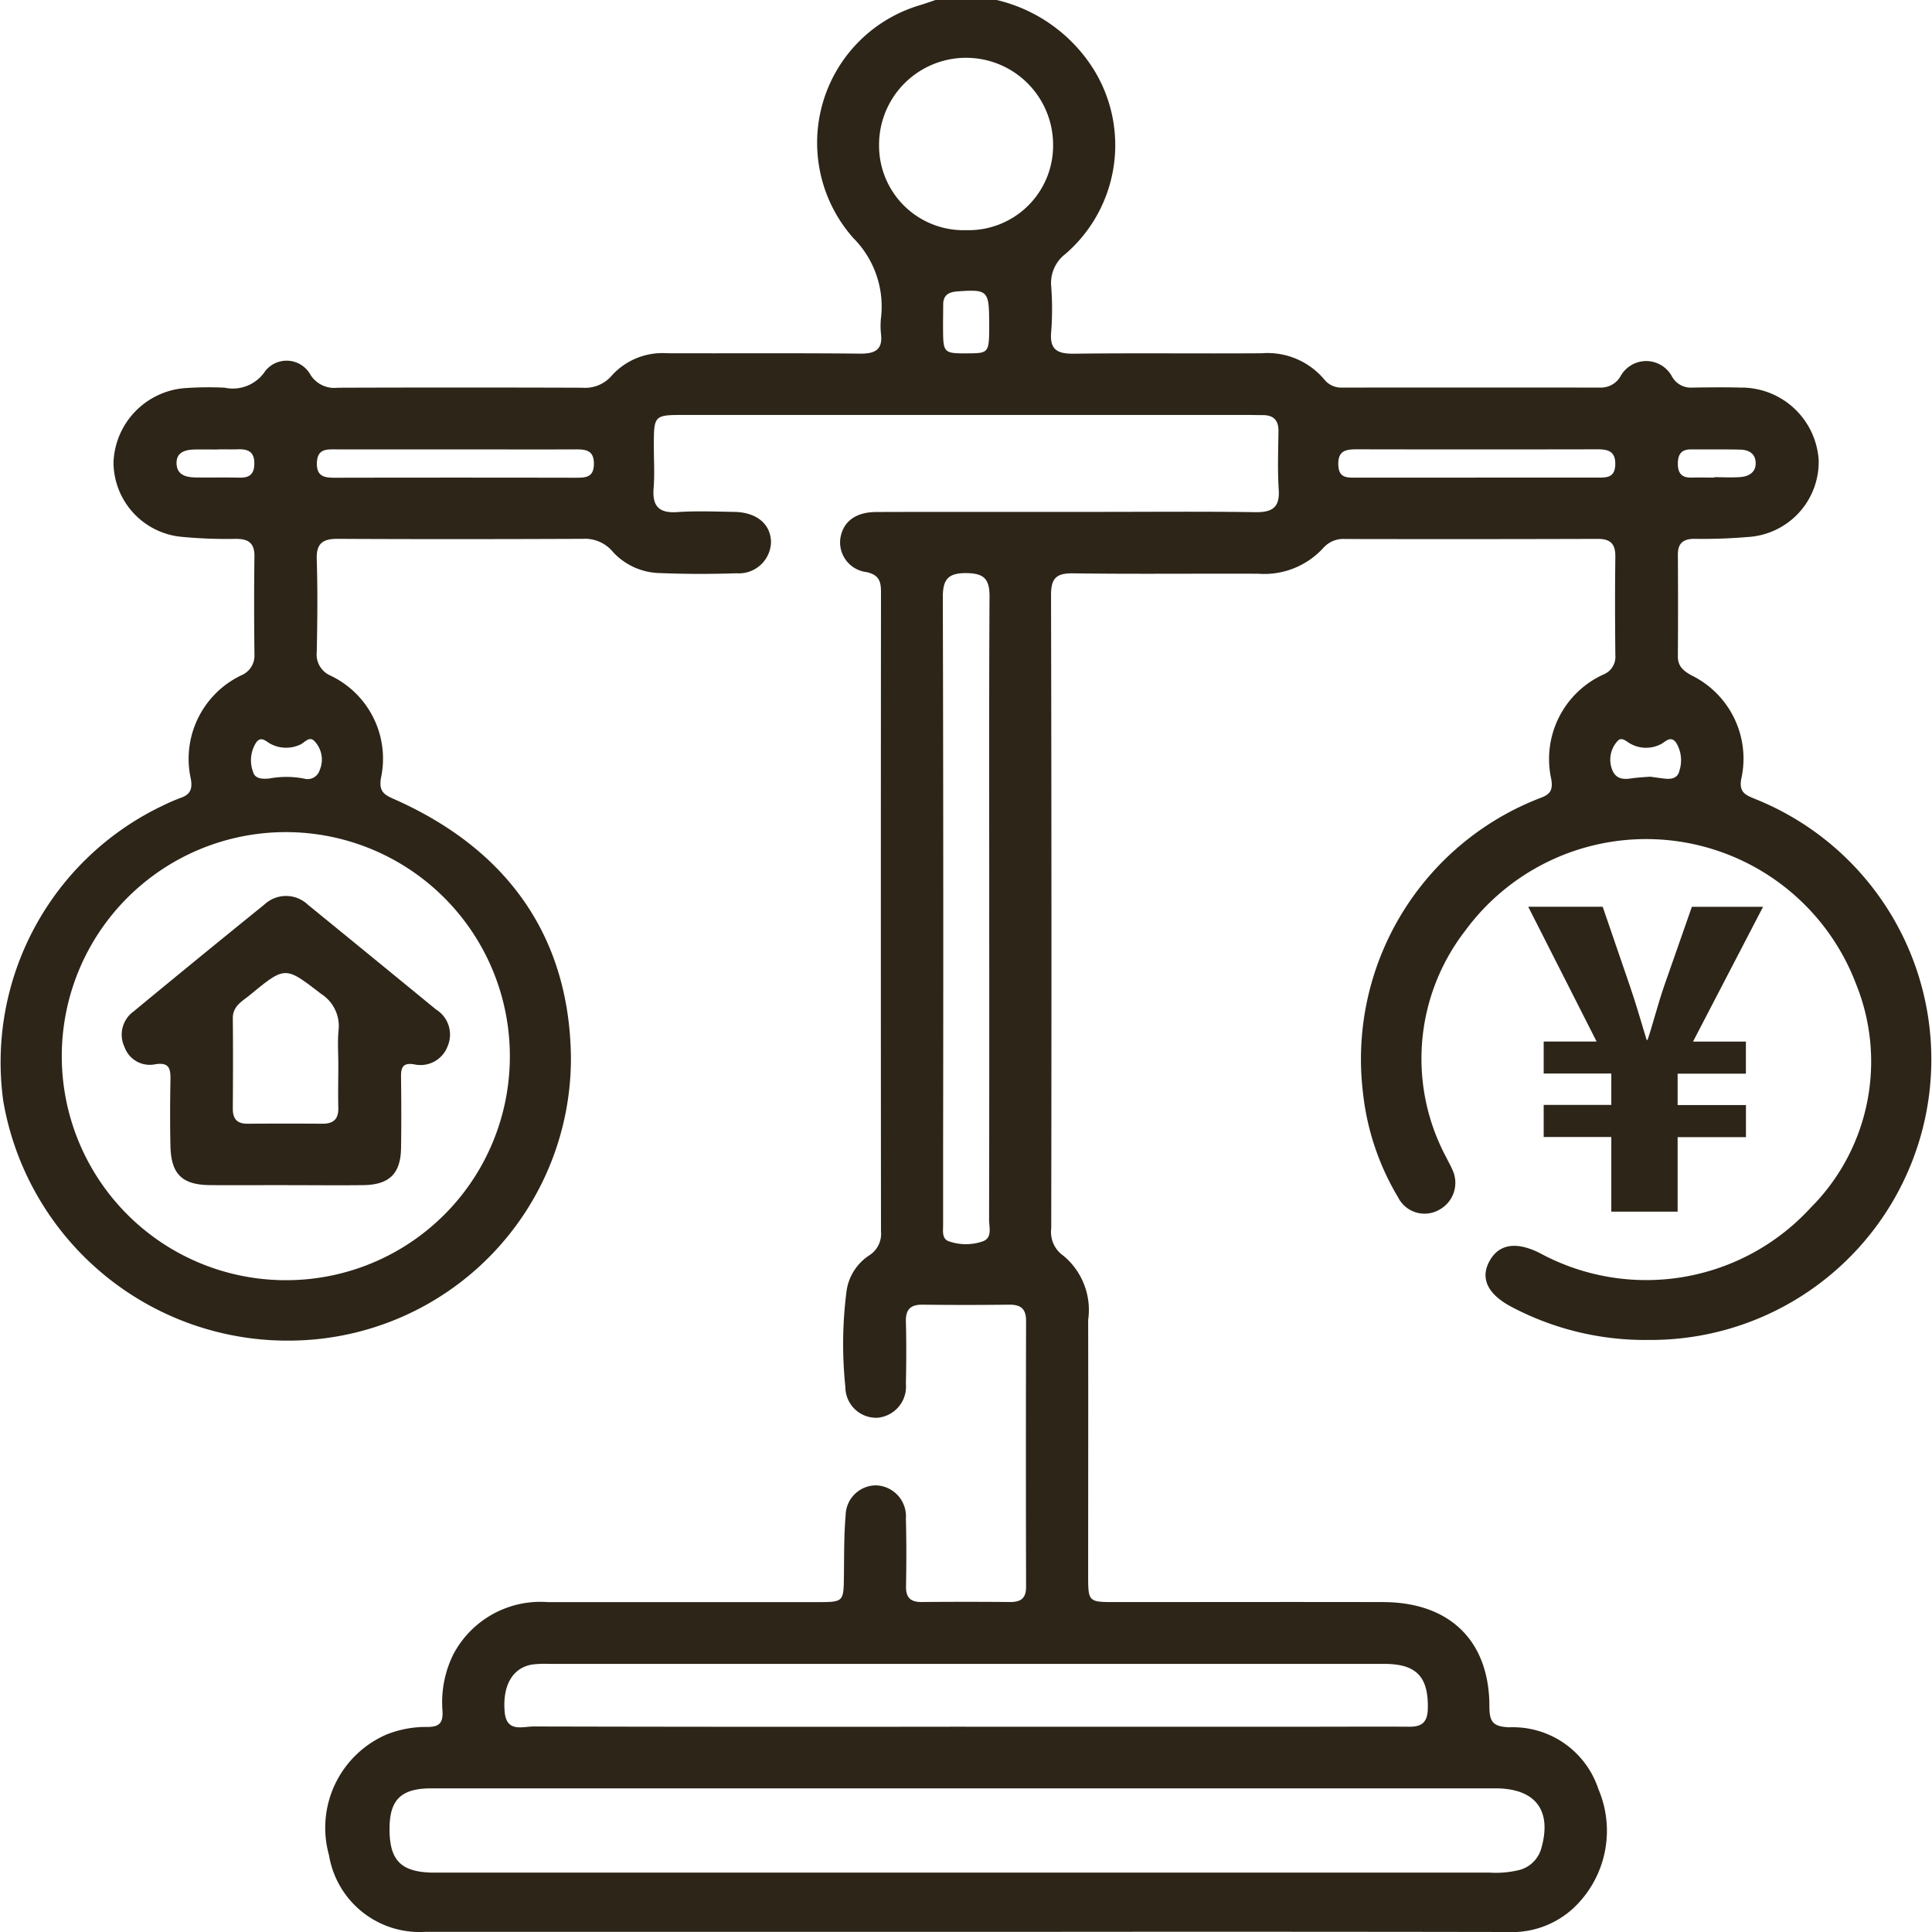 <svg id="グループ_8445" data-name="グループ 8445" xmlns="http://www.w3.org/2000/svg" xmlns:xlink="http://www.w3.org/1999/xlink" width="80" height="80" viewBox="0 0 80 80">
  <defs>
    <clipPath id="clip-path">
      <rect id="長方形_62" data-name="長方形 62" width="80" height="80" fill="none"/>
    </clipPath>
  </defs>
  <g id="グループ_8444" data-name="グループ 8444" clip-path="url(#clip-path)">
    <path id="パス_52" data-name="パス 52" d="M41.271,0a6.5,6.5,0,0,1,4,2.849,5.952,5.952,0,0,1-1.156,7.669,1.509,1.509,0,0,0-.587,1.344,12.378,12.378,0,0,1,0,1.874c-.072.752.256.919.957.91,2.585-.033,5.172,0,7.757-.018a3.07,3.07,0,0,1,2.591,1.082.9.9,0,0,0,.757.339q5.344-.006,10.687,0a.934.934,0,0,0,.828-.473,1.212,1.212,0,0,1,2.139.034.893.893,0,0,0,.844.439c.659-.009,1.32-.017,1.979,0a3.208,3.208,0,0,1,3.241,3.013,3.117,3.117,0,0,1-2.948,3.175,22.122,22.122,0,0,1-2.212.075c-.459.005-.673.191-.671.657q.014,2.1,0,4.215c0,.4.22.584.541.77a3.839,3.839,0,0,1,2.079,4.322c-.095.567.227.659.6.816a11.617,11.617,0,0,1-4.417,22.392,11.826,11.826,0,0,1-5.7-1.374c-.972-.515-1.281-1.16-.923-1.853.384-.743,1.107-.87,2.105-.369a9.237,9.237,0,0,0,11.211-1.875,8.562,8.562,0,0,0,1.875-9.285,9.294,9.294,0,0,0-16.184-2.179,8.65,8.65,0,0,0-.777,9.377c.079.167.175.323.245.492a1.267,1.267,0,0,1-.54,1.678,1.225,1.225,0,0,1-1.7-.517,10.65,10.65,0,0,1-1.455-4.339,11.589,11.589,0,0,1,7.375-12.209c.389-.146.491-.327.425-.756A3.847,3.847,0,0,1,66.4,27.927a.788.788,0,0,0,.488-.8c-.013-1.353-.019-2.7,0-4.057.009-.526-.177-.757-.729-.756q-5.226.016-10.451.005a1.107,1.107,0,0,0-.912.369A3.312,3.312,0,0,1,52.1,23.757c-2.559-.011-5.119.018-7.679-.016-.7-.009-.9.221-.9.9q.03,13.113.008,26.228A1.19,1.19,0,0,0,44.037,52a2.919,2.919,0,0,1,1.021,2.661c.008,3.512,0,7.025,0,10.537,0,1.137,0,1.14,1.132,1.141,3.695,0,7.389-.009,11.083,0,2.759.008,4.4,1.6,4.4,4.323,0,.634.148.832.813.862a3.727,3.727,0,0,1,3.7,2.559,4.393,4.393,0,0,1-1.071,4.963A3.747,3.747,0,0,1,62.431,80q-9.54-.016-19.079-.007-12.864,0-25.728,0a3.8,3.8,0,0,1-4-3.17,4.208,4.208,0,0,1,2.381-5,4.4,4.4,0,0,1,1.7-.314c.483,0,.64-.166.619-.644a4.487,4.487,0,0,1,.443-2.353,4.074,4.074,0,0,1,3.911-2.172H33.845c1.091,0,1.088-.009,1.1-1.1.011-.831,0-1.666.071-2.493a1.261,1.261,0,0,1,1.271-1.241,1.281,1.281,0,0,1,1.224,1.369c.024.936.023,1.872.005,2.81-.009.468.187.657.656.651q1.82-.016,3.641,0c.452.005.676-.147.675-.631q-.014-5.5,0-11.007c0-.521-.232-.681-.719-.674q-1.782.022-3.563,0c-.508-.007-.708.2-.695.7.023.859.017,1.717,0,2.576a1.294,1.294,0,0,1-1.187,1.407,1.277,1.277,0,0,1-1.319-1.277,17.123,17.123,0,0,1,.049-3.971A2.115,2.115,0,0,1,36,51.978a1.056,1.056,0,0,0,.48-.99q-.012-13.229,0-26.462c0-.434-.065-.71-.584-.835a1.24,1.24,0,0,1-1.1-1.39c.107-.693.62-1.1,1.5-1.1,3.061-.011,6.123,0,9.184-.005,2.163,0,4.328-.021,6.491.012.7.011,1.027-.183.979-.928-.052-.8-.023-1.611-.011-2.419.007-.455-.2-.677-.661-.672-.211,0-.421-.007-.633-.007H28.365c-1.289,0-1.291,0-1.291,1.307,0,.573.037,1.149-.009,1.716-.06.735.2,1.054.98,1s1.583-.022,2.373-.008c.927.02,1.5.513,1.508,1.26A1.33,1.33,0,0,1,30.5,23.738c-1.053.035-2.112.035-3.165-.008a2.709,2.709,0,0,1-1.965-.887,1.5,1.5,0,0,0-1.245-.531c-3.377.013-6.755.018-10.132,0-.644-.005-.9.2-.877.853.039,1.275.027,2.552,0,3.826a.956.956,0,0,0,.572.986,3.807,3.807,0,0,1,2.085,4.247c-.08.518.095.668.512.851,4.7,2.068,7.3,5.684,7.356,10.719A11.687,11.687,0,0,1,12.273,55.507a11.941,11.941,0,0,1-12.14-9.93A11.768,11.768,0,0,1,6.751,33.354a7.6,7.6,0,0,1,.724-.313c.385-.135.5-.341.431-.769A3.835,3.835,0,0,1,10,27.959a.878.878,0,0,0,.536-.855c-.015-1.353-.019-2.707,0-4.059.008-.547-.236-.732-.764-.732a19.664,19.664,0,0,1-2.211-.08A3.111,3.111,0,0,1,4.7,19.138a3.207,3.207,0,0,1,3.016-3.071,14.122,14.122,0,0,1,1.583-.014,1.606,1.606,0,0,0,1.681-.685,1.128,1.128,0,0,1,1.879.156,1.163,1.163,0,0,0,1.121.531q5.066-.018,10.133,0a1.451,1.451,0,0,0,1.235-.521,2.83,2.83,0,0,1,2.271-.907c2.665.009,5.331-.011,7.995.016.64.007.949-.174.864-.838a3.126,3.126,0,0,1,0-.622,4.012,4.012,0,0,0-1.14-3.322A5.941,5.941,0,0,1,38.143.2c.2-.064.4-.134.595-.2ZM40.012,74.052q-11.074,0-22.149,0c-1.235,0-1.715.456-1.732,1.607-.021,1.338.436,1.841,1.715,1.881.157,0,.316,0,.475,0q21.674,0,43.349,0a4.076,4.076,0,0,0,1.253-.11,1.279,1.279,0,0,0,.9-.9c.448-1.574-.248-2.477-1.9-2.478q-10.956,0-21.912,0m-18.9-30.181A9.277,9.277,0,1,0,11.9,53.01a9.263,9.263,0,0,0,9.211-9.139M39.985,71.5H54.392c1.32,0,2.64-.009,3.959,0,.523.007.756-.187.771-.731.036-1.325-.459-1.871-1.8-1.871q-17.3,0-34.593,0a4.121,4.121,0,0,0-.711.029c-.813.147-1.216.894-1.12,1.963.077.856.735.6,1.2.6q8.946.022,17.891.009m.973-33.791c0-4.341-.012-8.684.012-13.025,0-.711-.232-.944-.957-.952-.783-.009-.979.285-.977,1.01q.03,11.35.012,22.7c0,1.091,0,2.185,0,3.276,0,.252-.061.584.243.685a2.147,2.147,0,0,0,1.4,0c.405-.146.261-.582.261-.9q.012-6.4.005-12.794M40.037,9.531a3.5,3.5,0,0,0,3.569-3.568A3.6,3.6,0,0,0,36.4,6.03a3.5,3.5,0,0,0,3.637,3.5M18.923,18.608H13.937c-.4,0-.8-.041-.816.565-.011.576.328.609.768.609q4.984-.01,9.968,0c.4,0,.725-.016.735-.56.009-.575-.324-.617-.764-.614-1.636.007-3.271,0-4.905,0m42.145,1.169h5.064c.388,0,.739.012.753-.54s-.295-.634-.749-.632q-4.984.01-9.969,0c-.452,0-.764.066-.751.63s.357.546.747.543h4.905M40.959,13.383c0-1.359-.059-1.407-1.315-1.317-.387.029-.587.167-.589.552,0,.337-.008.673-.005,1.008.005.986.032,1.011,1,1.006.911-.005.911-.005.911-1.249M11.148,32.237a3.839,3.839,0,0,1,1.469.009.52.52,0,0,0,.62-.356,1.1,1.1,0,0,0-.188-1.17c-.228-.281-.42.022-.613.11a1.376,1.376,0,0,1-1.217-.02c-.193-.092-.4-.36-.613-.063a1.367,1.367,0,0,0-.132,1.2c.075.279.315.322.675.289m57.183-.074c.291.039.447.063.6.079.287.033.543-.016.613-.342a1.393,1.393,0,0,0-.131-1.131c-.24-.35-.463-.028-.675.063a1.328,1.328,0,0,1-1.284-.07c-.155-.095-.323-.259-.484-.067a1.135,1.135,0,0,0-.243,1.094c.12.412.393.506.788.448.311-.047.627-.059.811-.075M9.016,18.613c-.315,0-.631-.005-.945,0-.4.007-.776.109-.76.585s.4.567.791.573c.6.009,1.209-.007,1.813.008.431.011.62-.163.616-.6,0-.451-.241-.585-.647-.575-.289.009-.579,0-.868.005m61.971,1.162v-.012c.368,0,.737.024,1.1-.007.339-.03.62-.2.612-.584s-.283-.542-.635-.55c-.683-.016-1.365-.005-2.049-.009-.413,0-.539.224-.539.6s.159.58.563.567c.315-.009.631,0,.945,0" transform="translate(0)" fill="#2c2518"/>
    <path id="パス_53" data-name="パス 53" d="M10.531,40.192c-1.029,0-2.057.007-3.087,0-1.16-.009-1.617-.451-1.645-1.611-.021-.91-.016-1.821,0-2.732.007-.444-.021-.761-.635-.66a1.109,1.109,0,0,1-1.268-.718A1.183,1.183,0,0,1,4.274,33q2.7-2.232,5.421-4.432a1.311,1.311,0,0,1,1.8.018q2.652,2.161,5.3,4.333a1.221,1.221,0,0,1,.484,1.515,1.2,1.2,0,0,1-1.4.755c-.464-.072-.536.141-.532.518.012.987.017,1.976,0,2.965-.02,1.052-.493,1.508-1.567,1.521s-2.163,0-3.244,0M12.75,35.2h0c0-.468-.035-.94.008-1.4a1.58,1.58,0,0,0-.717-1.525c-1.492-1.145-1.473-1.17-2.953.046-.316.26-.712.454-.707.964.013,1.249.009,2.5,0,3.746,0,.425.181.622.613.619,1.029-.007,2.057-.008,3.087,0,.461.005.68-.185.669-.652-.015-.6,0-1.2,0-1.795" transform="translate(1.259 8.881)" fill="#2c2518"/>
    <path id="パス_54" data-name="パス 54" d="M53.646,41.182H50.9v-3.09H48.1V36.763h2.8v-1.3H48.1V34.139h2.191l-2.831-5.581h3.083l1.129,3.29c.269.78.505,1.628.691,2.225H52.4c.2-.58.421-1.461.691-2.242l1.145-3.272h2.948l-2.9,5.581h2.189v1.329H53.646v1.3h2.829v1.329H53.646Z" transform="translate(15.821 8.989)" fill="#2c2518"/>
  </g>
</svg>
